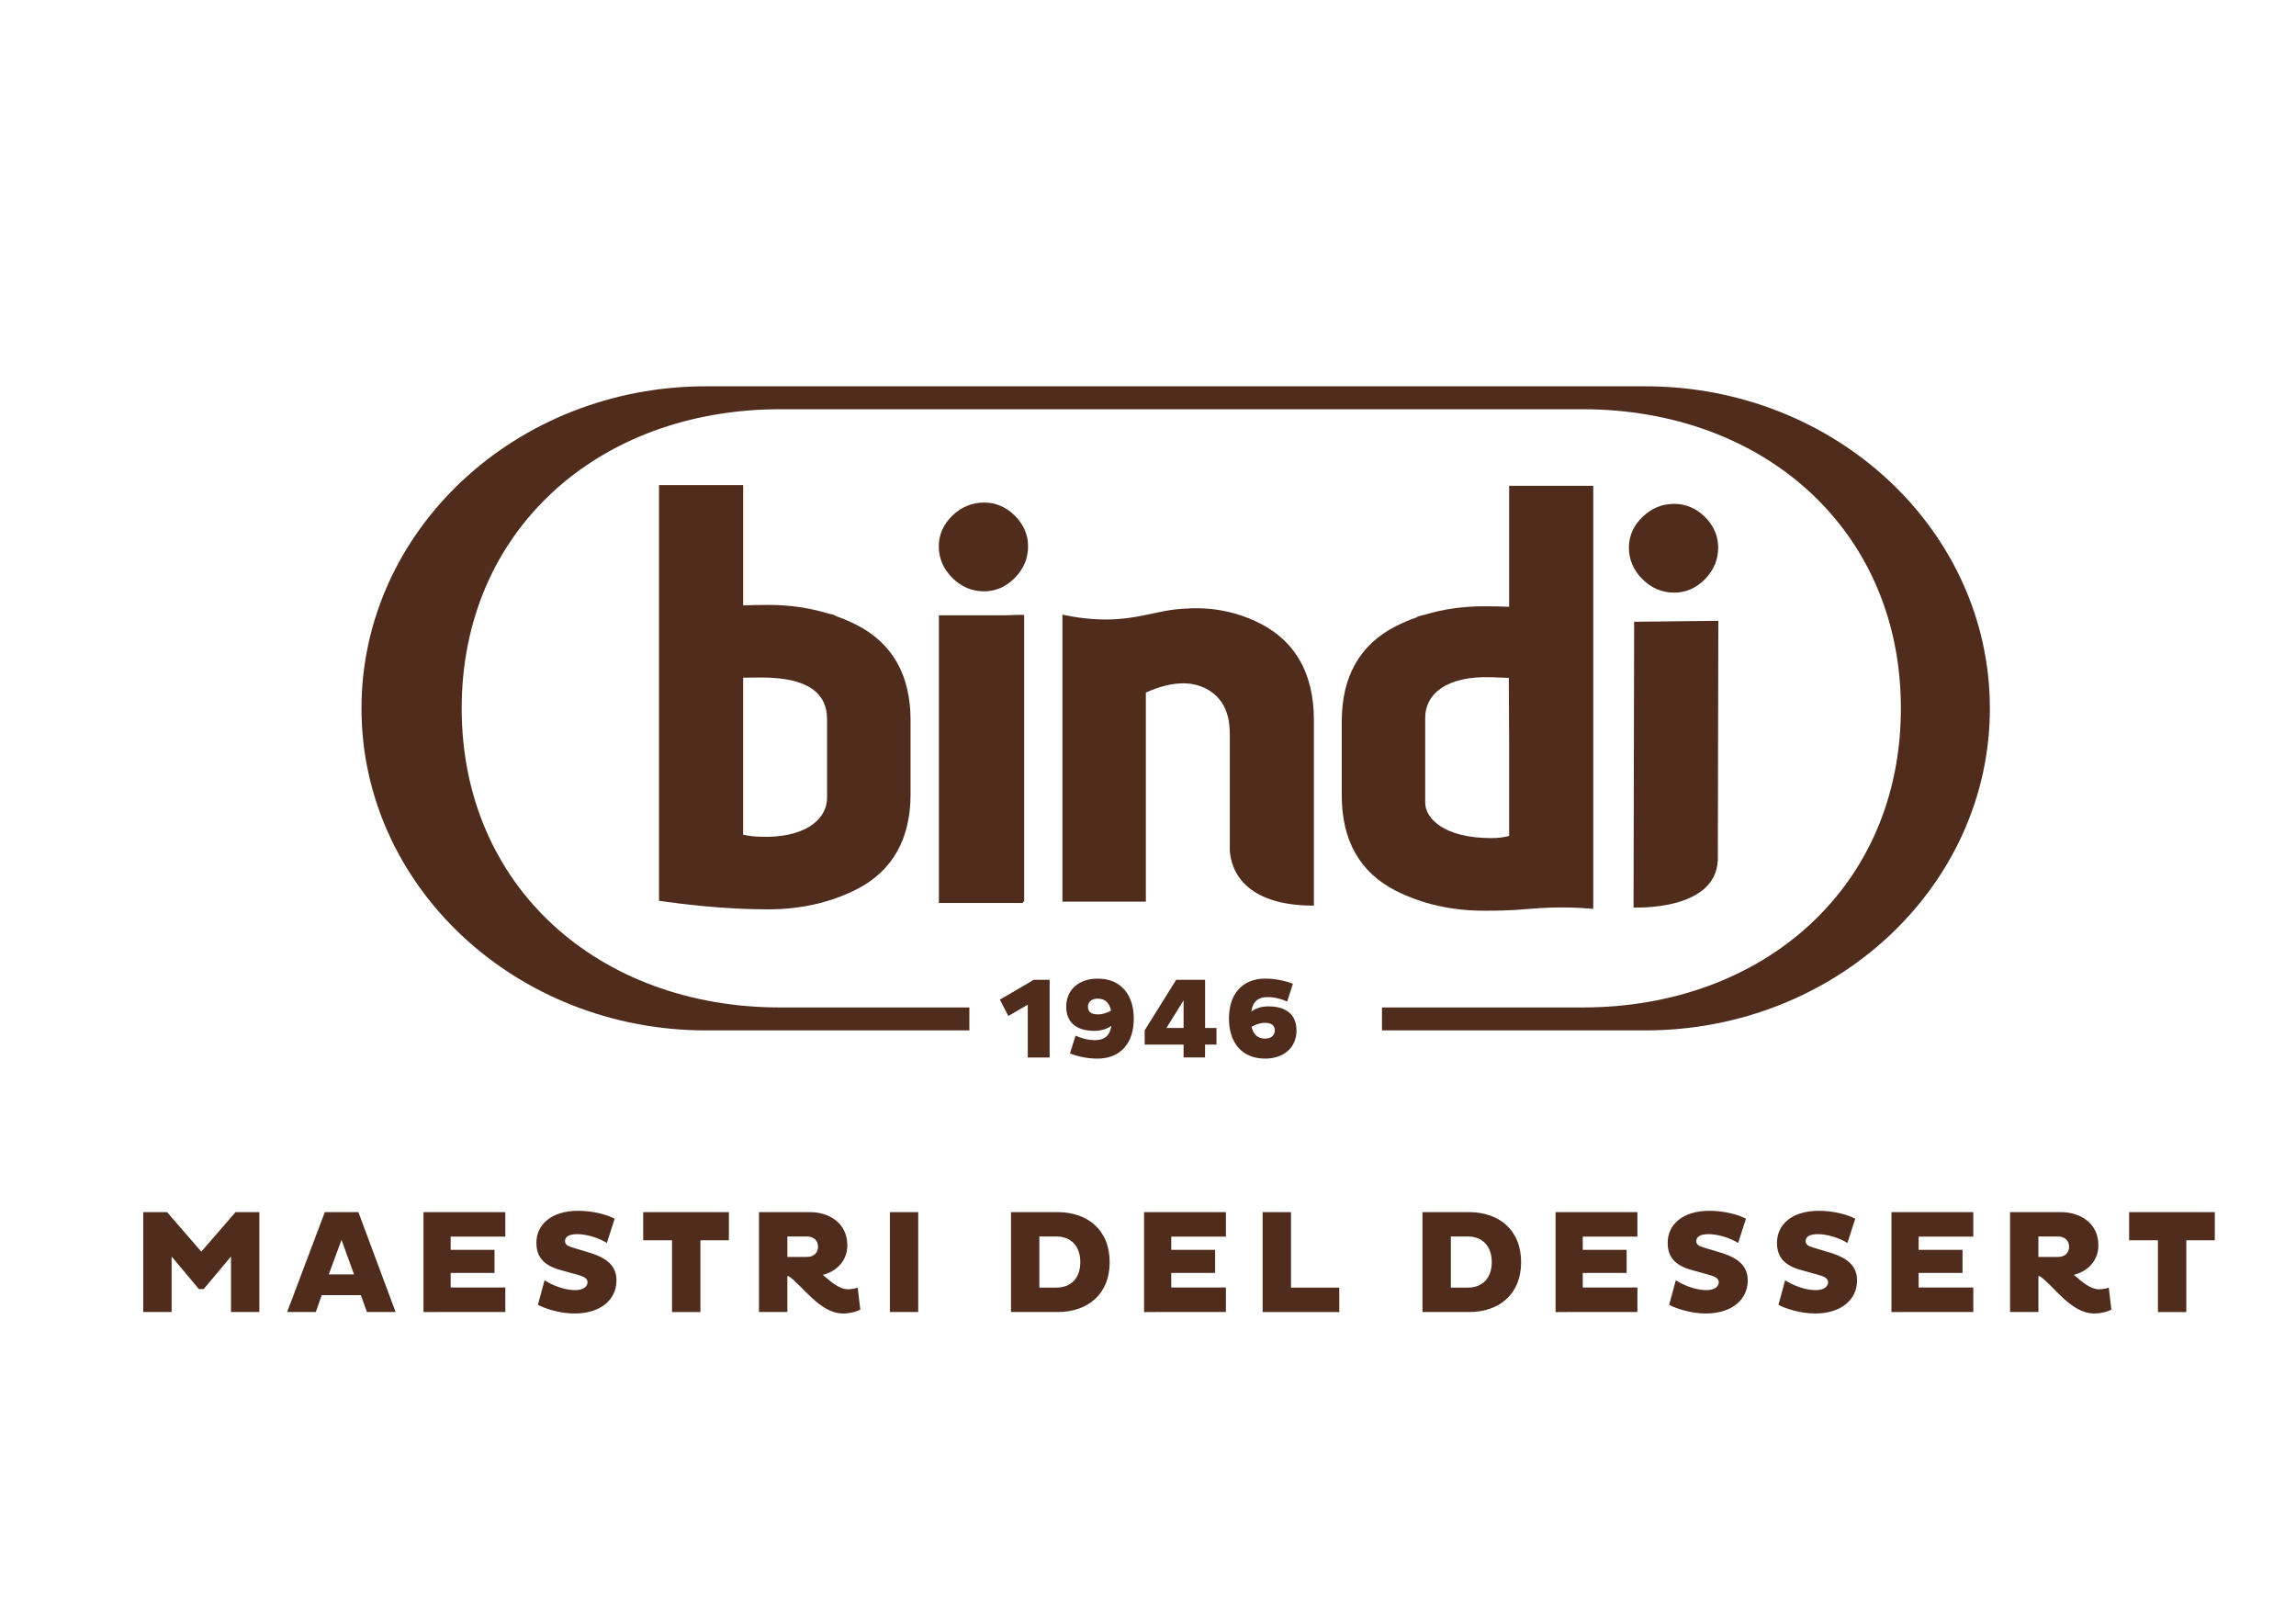 <?xml version="1.0" encoding="utf-8"?>
<!-- Generator: Adobe Illustrator 27.2.0, SVG Export Plug-In . SVG Version: 6.00 Build 0)  -->
<svg version="1.1" id="Ebene_1" xmlns="http://www.w3.org/2000/svg" xmlns:xlink="http://www.w3.org/1999/xlink" x="0px" y="0px"
	 viewBox="0 0 841.89 595.28" style="enable-background:new 0 0 841.89 595.28;" xml:space="preserve">
<style type="text/css">
	.st0{fill:#502C1D;}
</style>
<path class="st0" d="M812.12,454.72v-10.34h-31.42v10.34h10.57v26.29h10.4v-26.29H812.12z M754.69,453.32
	c2.55,0,4.01,1.67,4.01,3.77c0,2.05-1.46,3.72-4.01,3.72h-7.26v-7.49H754.69z M737.04,481.01h10.4v-13.14h0.49
	c5.03,3.29,11.31,13.68,19.99,13.68c2.49,0,4.77-0.65,6.28-1.4l-0.97-8.08c-1.03,0.38-2.6,0.6-3.63,0.6c-3.03,0-6.01-2.59-9.16-5.28
	c5.25-1.34,8.99-5.33,8.99-10.83c0-8.18-6.66-12.17-13.71-12.17h-18.68V481.01z M723.56,481.01v-8.99h-20.04v-5.34h16.09v-8.46
	h-16.09v-4.85h20.04v-8.99h-30.01v36.63H723.56z M666.96,467.43c2.12,0.6,3.36,1.35,3.36,2.64c0,1.62-1.57,2.91-4.55,2.91
	c-3.9,0-8.29-1.73-11.21-3.61l-2.44,9c2.49,1.34,7.97,3.18,13.44,3.18c9.47,0,15.38-5.01,15.38-12.12c0-4.96-2.98-8.08-9.86-10.18
	l-6.28-1.89c-1.95-0.59-2.71-1.18-2.71-2.37c0-1.51,1.36-2.53,4.44-2.53c3.58,0,7.96,1.4,10.88,3.23l2.87-8.88
	c-2.87-1.56-8.12-2.91-13.32-2.91c-10.02,0-15.38,5.12-15.38,11.75c0,5.17,2.71,8.24,8.62,9.91L666.96,467.43z M626.88,467.43
	c2.11,0.6,3.36,1.35,3.36,2.64c0,1.62-1.57,2.91-4.55,2.91c-3.9,0-8.29-1.73-11.21-3.61l-2.44,9c2.49,1.34,7.97,3.18,13.43,3.18
	c9.48,0,15.38-5.01,15.38-12.12c0-4.96-2.98-8.08-9.86-10.18l-6.28-1.89c-1.95-0.59-2.71-1.18-2.71-2.37c0-1.51,1.36-2.53,4.45-2.53
	c3.58,0,7.96,1.4,10.88,3.23l2.87-8.88c-2.87-1.56-8.12-2.91-13.32-2.91c-10.02,0-15.38,5.12-15.38,11.75
	c0,5.17,2.71,8.24,8.62,9.91L626.88,467.43z M600.4,481.01v-8.99h-20.04v-5.34h16.09v-8.46h-16.09v-4.85h20.04v-8.99h-30.01v36.63
	H600.4z M538.27,453.32c5.2,0,8.72,3.4,8.72,9.43c0,5.92-3.52,9.31-8.72,9.31h-6.28v-18.75H538.27z M521.59,481.01h17.16
	c10.89,0,19.01-6.47,19.01-18.26c0-11.9-8.12-18.31-19.01-18.37h-17.16V481.01z M491.09,481.01v-8.94h-17.71v-27.68h-10.4v36.63
	H491.09z M449.51,481.01v-8.99h-20.04v-5.34h16.09v-8.46h-16.09v-4.85h20.04v-8.99h-30.01v36.63H449.51z M387.39,453.32
	c5.21,0,8.73,3.4,8.73,9.43c0,5.92-3.52,9.31-8.73,9.31h-6.28v-18.75H387.39z M370.71,481.01h17.17c10.88,0,19.01-6.47,19.01-18.26
	c0-11.9-8.12-18.31-19.01-18.37h-17.17V481.01z M326.29,481.01h10.4v-36.63h-10.4V481.01z M295.96,453.32
	c2.55,0,4.01,1.67,4.01,3.77c0,2.05-1.47,3.72-4.01,3.72h-7.25v-7.49H295.96z M278.3,481.01h10.4v-13.14h0.49
	c5.03,3.29,11.32,13.68,19.99,13.68c2.49,0,4.77-0.65,6.28-1.4l-0.97-8.08c-1.03,0.38-2.6,0.6-3.63,0.6c-3.03,0-6.01-2.59-9.15-5.28
	c5.25-1.34,8.99-5.33,8.99-10.83c0-8.18-6.66-12.17-13.7-12.17H278.3V481.01z M267.27,454.72v-10.34h-31.42v10.34h10.57v26.29h10.4
	v-26.29H267.27z M212.08,467.43c2.11,0.6,3.36,1.35,3.36,2.64c0,1.62-1.57,2.91-4.55,2.91c-3.9,0-8.29-1.73-11.21-3.61l-2.44,9
	c2.49,1.34,7.96,3.18,13.43,3.18c9.48,0,15.38-5.01,15.38-12.12c0-4.96-2.98-8.08-9.86-10.18l-6.29-1.89
	c-1.95-0.59-2.71-1.18-2.71-2.37c0-1.51,1.36-2.53,4.44-2.53c3.58,0,7.97,1.4,10.89,3.23l2.87-8.88c-2.87-1.56-8.12-2.91-13.32-2.91
	c-10.02,0-15.38,5.12-15.38,11.75c0,5.17,2.71,8.24,8.61,9.91L212.08,467.43z M185.29,481.01v-8.99h-20.04v-5.34h16.08v-8.46h-16.08
	v-4.85h20.04v-8.99h-30.01v36.63H185.29z M125.22,454.56l4.6,12.66h-9.26L125.22,454.56z M105.29,481.01h10.51l2.17-6.19h14.35
	l2.23,6.19h10.51l-13.65-36.63H119.1L105.29,481.01z M84.7,481.01h10.4v-36.63h-8.72l-12.56,14.49l-12.57-14.49h-8.72v36.63h10.4
	v-20.36l10.02,11.96h1.73l10.02-11.96V481.01z"/>
<path class="st0" d="M463.81,374.99c2.17,0,3.63,0.75,3.63,2.81c0,1.59-1.17,2.97-3.55,2.97c-2.96,0-4.42-1.8-4.97-4.36
	C460.14,375.75,461.89,374.99,463.81,374.99 M474.07,360.66c-1.54-0.63-5.59-1.89-10.1-1.89c-8.63,0-13.34,5.87-13.34,14.62
	c0,8.84,4.71,14.71,13.26,14.71c6.76,0,11.51-3.95,11.51-10.31c0-5.58-3.51-8.84-10.34-8.84c-2.79,0-4.8,0.88-6.22,1.84
	c0.46-3.18,2.05-5.24,6.09-5.24c2.71,0,5.55,0.92,7.05,1.64L474.07,360.66z M427.7,376.88l6.29-10.14v10.14H427.7z M446.05,382.95
	v-6.08h-4.17V359.2h-10.6l-11.55,18.51v5.24h14.26v4.73h7.88v-4.73H446.05z M402.59,371.89c-2.21,0-3.67-0.75-3.67-2.81
	c0-1.59,1.21-2.97,3.55-2.97c2.96,0,4.38,1.8,4.92,4.4C406.22,371.18,404.47,371.89,402.59,371.89 M392.33,386.22
	c1.54,0.63,5.55,1.89,10.05,1.89c8.64,0,13.35-5.87,13.35-14.62c0-8.84-4.71-14.71-13.26-14.71c-6.72,0-11.51,3.95-11.51,10.31
	c0,5.58,3.55,8.84,10.34,8.84c2.75,0,4.75-0.84,6.21-1.8c-0.5,3.14-2.08,5.2-6.09,5.2c-2.71,0-5.54-0.92-7.05-1.64L392.33,386.22z
	 M366.64,366.49l3.09,5.99l7.13-4.15v19.36h8.01V359.2h-5.79L366.64,366.49z"/>
<path class="st0" d="M603.27,141.62H258.89c-69.77,0-126.34,52.86-126.34,118.08c0,65.21,56.57,118.06,126.34,118.06h96.55v-8.41
	h-69.35c-66.74,0-116.8-44.44-116.8-109.65c0-65.22,50.06-109.67,116.8-109.67h294.13c66.73,0,116.79,44.45,116.79,109.67
	c0,65.21-50.06,109.65-116.79,109.65h-73.48v8.41h96.54c69.79,0,126.36-52.85,126.36-118.06
	C729.63,194.48,673.06,141.62,603.27,141.62"/>
<rect x="344.27" y="225.58" class="st0" width="30.84" height="105.46"/>
<path class="st0" d="M613.88,217.27c-4.43,0-8.35-1.66-11.64-4.94c-3.29-3.27-4.96-7.17-4.96-11.57c0-4.26,1.68-8.05,4.99-11.25
	c3.29-3.18,7.2-4.79,11.62-4.79c4.27,0,8.07,1.62,11.28,4.81c3.22,3.21,4.85,6.98,4.85,11.23c0,4.39-1.62,8.27-4.82,11.55
	C621.96,215.59,618.16,217.27,613.88,217.27"/>
<path class="st0" d="M360.83,216.79c-4.43,0-8.35-1.66-11.64-4.94c-3.29-3.27-4.96-7.17-4.96-11.57c0-4.26,1.68-8.04,4.99-11.25
	c3.29-3.18,7.21-4.79,11.62-4.79c4.27,0,8.06,1.62,11.28,4.81c3.22,3.21,4.85,6.98,4.85,11.23c0,4.39-1.62,8.27-4.82,11.55
	C368.92,215.11,365.11,216.79,360.83,216.79"/>
<path class="st0" d="M553.37,178.07v44.39c-3.15-0.13-6.23-0.19-9.23-0.19c-7.65,0-14.9,1.03-21.66,3.07
	c-1.1,0.26-2.18,0.55-3.23,0.88h0.51c-2.75,0.95-5.42,2.08-7.99,3.38c-13.12,6.69-19.78,18.42-19.78,34.88v8.97v9.8v8.42
	c0,16.44,6.66,28.18,19.78,34.88c9.63,4.86,20.52,7.33,32.38,7.33c11.59,0,12.99-0.48,20.49-0.95c10.86-0.69,19.57,0.28,19.57,0.28
	v-49.95v-9.8v-47.22v-0.82v-47.33H553.37z M553.37,283.24v23.23c-2.01,0.53-4.23,0.8-6.62,0.79c-17.47-0.03-24.16-7.38-24.16-12.95
	v-11.07v-9.8v-10.31c0-8.85,8.01-15.36,24.13-14.85c3.06,0.1,6.69,0.29,6.53,0.2l0.12,24.96V283.24z"/>
<path class="st0" d="M241.65,177.87v47.05v0.81v47.23v9.8v47.48l2.06,0.29c13.63,1.89,26.42,2.85,38.01,2.85
	c11.86,0,22.75-2.47,32.38-7.34c13.12-6.69,19.78-18.42,19.78-34.87v-8.42v-9.8v-8.97c0-16.45-6.66-28.18-19.78-34.88
	c-2.58-1.3-5.25-2.42-7.99-3.38h0.51c-1.05-0.33-2.14-0.62-3.23-0.88c-6.77-2.04-14.01-3.07-21.66-3.07c-2.99,0-6.08,0.06-9.23,0.19
	v-44.11H241.65z M272.49,272.96v-24.51c0.03,0,4.39-0.07,6.62-0.07c17.43,0,24.16,5.9,24.16,15.35v9.23v9.8v9.57
	c0,8.75-9.02,14.91-24.16,14.44c-2.38-0.08-4.61-0.27-6.62-0.79v-23.23V272.96z"/>
<path class="st0" d="M374.14,225.45c-12.51,0-23.96,3.12-29.44,4.88v100.22h30.84V225.44C375.09,225.44,374.62,225.45,374.14,225.45
	"/>
<path class="st0" d="M450.94,269.13v39.6l0.03-0.01c0,0-0.01,0.1-0.03,0.29v2.98c0.51,6.41,4.67,20.03,30.84,20.03v-68
	c0-17.59-7.25-29.81-21.53-36.33c-6.77-3.12-14.05-4.7-21.62-4.7c-0.69,0-1.38,0.01-2.08,0.03c-0.22,0.03-0.45,0.05-0.7,0.06
	c-6.89,0.16-11.75,1.61-17.49,2.73c-0.05,0.01-0.09,0.02-0.14,0.03l-0.03-0.01c-3.06,0.6-6.38,1.09-10.4,1.25
	c-7.38,0.28-14.2-0.86-18.23-1.75v105.22h30.6v-76.65c4.97-2.25,9.59-3.38,13.73-3.38c2.92,0,5.68,0.64,8.16,1.86
	C448.03,255.43,450.94,260.91,450.94,269.13"/>
<path class="st0" d="M599.03,332.7c0,0,30.05,1.47,30.86-17.36l0.18-87.75l-30.87,0.36l-0.22,104.77L599.03,332.7z"/>
</svg>
